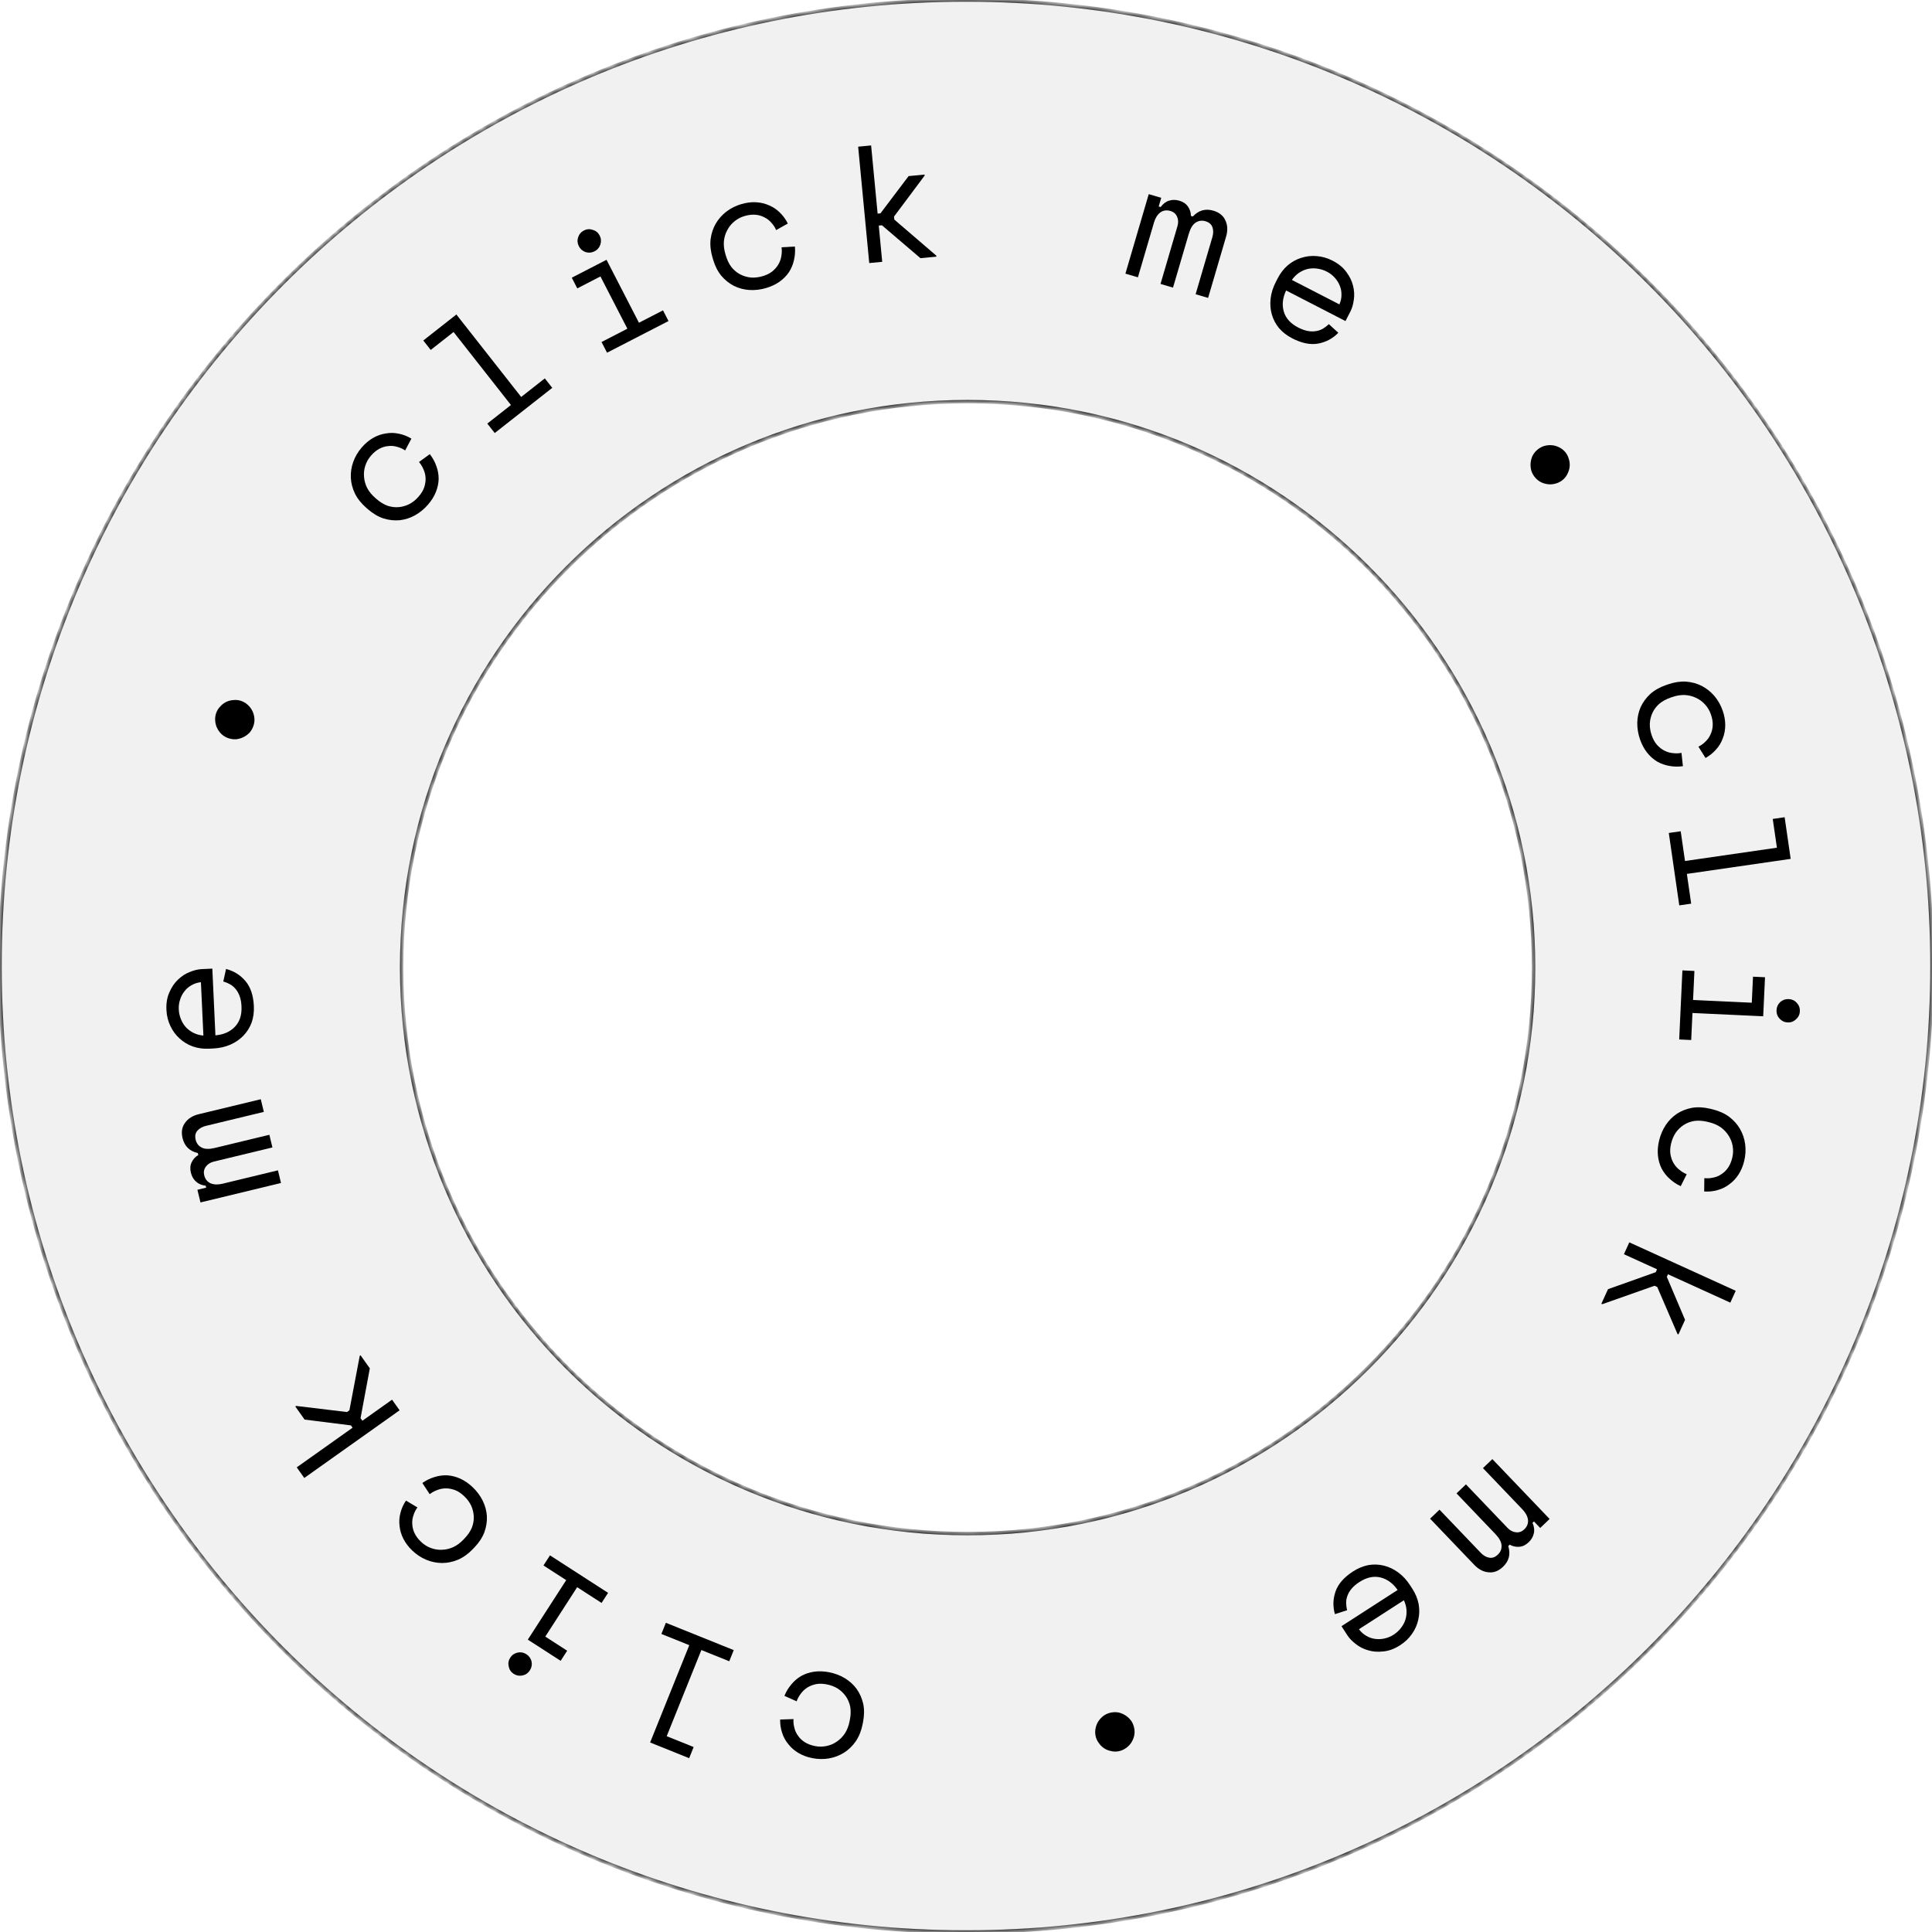 <svg width="279" height="279" viewBox="0 0 279 279" fill="none" xmlns="http://www.w3.org/2000/svg">
<mask id="path-1-inside-1_145_148" fill="white">
<path fill-rule="evenodd" clip-rule="evenodd" d="M139.5 279C216.544 279 279 216.544 279 139.5C279 62.456 216.544 0 139.5 0C62.456 0 0 62.456 0 139.5C0 216.544 62.456 279 139.5 279ZM139.734 221.468C184.874 221.468 221.468 184.874 221.468 139.734C221.468 94.594 184.874 58 139.734 58C94.594 58 58 94.594 58 139.734C58 184.874 94.594 221.468 139.734 221.468Z"/>
</mask>
<path fill-rule="evenodd" clip-rule="evenodd" d="M139.5 279C216.544 279 279 216.544 279 139.5C279 62.456 216.544 0 139.5 0C62.456 0 0 62.456 0 139.5C0 216.544 62.456 279 139.5 279ZM139.734 221.468C184.874 221.468 221.468 184.874 221.468 139.734C221.468 94.594 184.874 58 139.734 58C94.594 58 58 94.594 58 139.734C58 184.874 94.594 221.468 139.734 221.468Z" fill="#E4E4E4" fill-opacity="0.5" />

<path d="M278.75 139.5C278.75 216.406 216.406 278.75 139.5 278.75V279.25C216.682 279.25 279.25 216.682 279.25 139.5H278.75ZM139.5 0.25C216.406 0.25 278.75 62.594 278.75 139.5H279.25C279.25 62.318 216.682 -0.25 139.5 -0.25V0.25ZM0.25 139.5C0.25 62.594 62.594 0.25 139.5 0.25V-0.25C62.318 -0.25 -0.25 62.318 -0.25 139.5H0.25ZM139.5 278.75C62.594 278.75 0.25 216.406 0.25 139.5H-0.25C-0.25 216.682 62.318 279.25 139.5 279.25V278.75ZM221.218 139.734C221.218 184.736 184.736 221.218 139.734 221.218V221.718C185.012 221.718 221.718 185.012 221.718 139.734H221.218ZM139.734 58.25C184.736 58.25 221.218 94.732 221.218 139.734H221.718C221.718 94.456 185.012 57.75 139.734 57.75V58.25ZM58.25 139.734C58.25 94.732 94.732 58.25 139.734 58.25V57.75C94.456 57.75 57.75 94.456 57.75 139.734H58.25ZM139.734 221.218C94.732 221.218 58.25 184.736 58.25 139.734H57.75C57.75 185.012 94.456 221.718 139.734 221.718V221.218Z" fill="black" mask="url(#path-1-inside-1_145_148)"/>
<path d="M113.278 244.9C113.53 244.278 113.868 243.721 114.291 243.23C114.698 242.736 115.179 242.33 115.732 242.012C116.282 241.71 116.895 241.51 117.569 241.412C118.243 241.314 118.967 241.34 119.741 241.49C120.561 241.65 121.316 241.937 122.006 242.349C122.68 242.759 123.244 243.27 123.698 243.883C124.148 244.511 124.467 245.228 124.654 246.035C124.826 246.838 124.817 247.721 124.63 248.684L124.575 248.968C124.39 249.915 124.066 250.736 123.603 251.432C123.124 252.125 122.558 252.678 121.904 253.092C121.25 253.505 120.533 253.783 119.752 253.926C118.954 254.065 118.146 254.055 117.325 253.895C116.583 253.751 115.918 253.507 115.33 253.163C114.742 252.819 114.251 252.396 113.857 251.893C113.445 251.403 113.142 250.853 112.95 250.242C112.742 249.628 112.646 248.987 112.661 248.319L114.591 248.252C114.558 248.672 114.6 249.089 114.715 249.505C114.812 249.933 114.991 250.32 115.251 250.666C115.492 251.024 115.817 251.333 116.225 251.593C116.633 251.852 117.129 252.039 117.713 252.153C118.282 252.263 118.84 252.257 119.388 252.135C119.917 252.025 120.409 251.81 120.865 251.489C121.317 251.184 121.706 250.784 122.032 250.291C122.342 249.794 122.558 249.23 122.681 248.599L122.736 248.315C122.865 247.652 122.879 247.032 122.779 246.456C122.659 245.892 122.445 245.392 122.137 244.955C121.829 244.518 121.443 244.148 120.978 243.844C120.509 243.557 119.983 243.356 119.399 243.242C118.815 243.129 118.294 243.117 117.834 243.208C117.355 243.311 116.938 243.475 116.583 243.701C116.209 243.94 115.898 244.231 115.651 244.576C115.387 244.918 115.184 245.288 115.041 245.686L113.278 244.9Z" fill="black"/>
<path d="M105.311 239.903L101.284 238.282L96.278 250.722L100.171 252.289L99.522 253.9L93.884 251.631L99.539 237.58L95.511 235.959L96.16 234.348L105.96 238.292L105.311 239.903Z" fill="black"/>
<path d="M76.517 241.218C76.264 241.61 75.916 241.854 75.471 241.95C75.004 242.05 74.575 241.974 74.183 241.722C73.791 241.469 73.552 241.113 73.465 240.655C73.355 240.202 73.427 239.78 73.68 239.388C73.932 238.996 74.292 238.75 74.759 238.649C75.203 238.553 75.622 238.631 76.013 238.884C76.405 239.137 76.656 239.49 76.765 239.943C76.853 240.401 76.77 240.826 76.517 241.218ZM86.873 231.481L83.347 229.207L78.745 236.341L81.906 238.38L80.965 239.84L76.222 236.78L81.766 228.187L78.482 226.069L79.424 224.61L87.814 230.022L86.873 231.481Z" fill="black"/>
<path d="M60.992 214.159C61.541 213.771 62.126 213.485 62.747 213.301C63.357 213.106 63.98 213.023 64.618 213.055C65.244 213.098 65.868 213.26 66.488 213.542C67.109 213.824 67.703 214.237 68.273 214.782C68.877 215.36 69.358 216.008 69.715 216.728C70.06 217.437 70.259 218.172 70.31 218.933C70.35 219.705 70.23 220.481 69.952 221.261C69.662 222.029 69.178 222.768 68.5 223.476L68.3 223.685C67.633 224.383 66.917 224.899 66.151 225.234C65.374 225.559 64.598 225.718 63.825 225.713C63.051 225.707 62.297 225.553 61.563 225.251C60.817 224.938 60.142 224.492 59.537 223.915C58.991 223.392 58.563 222.827 58.254 222.22C57.945 221.613 57.761 220.992 57.701 220.356C57.619 219.721 57.662 219.095 57.83 218.477C57.986 217.848 58.252 217.256 58.626 216.702L60.286 217.689C60.032 218.024 59.841 218.398 59.714 218.81C59.564 219.223 59.505 219.645 59.537 220.076C59.547 220.508 59.653 220.944 59.856 221.383C60.059 221.822 60.376 222.247 60.806 222.658C61.224 223.058 61.697 223.355 62.224 223.548C62.729 223.741 63.26 223.826 63.816 223.802C64.362 223.79 64.905 223.664 65.446 223.425C65.975 223.174 66.461 222.817 66.906 222.352L67.106 222.143C67.573 221.655 67.919 221.141 68.146 220.601C68.35 220.062 68.441 219.526 68.418 218.992C68.394 218.458 68.269 217.937 68.042 217.431C67.803 216.936 67.469 216.483 67.039 216.071C66.609 215.66 66.176 215.368 65.74 215.196C65.281 215.024 64.842 214.938 64.421 214.936C63.977 214.934 63.558 215.012 63.164 215.168C62.758 215.314 62.387 215.515 62.051 215.773L60.992 214.159Z" fill="black"/>
<path d="M50.915 206.176L50.677 205.842L43.987 205.001L42.647 203.113L42.765 203.029L50.105 203.911L50.459 203.66L51.948 195.8L52.066 195.716L53.407 197.604L52.066 204.797L52.331 205.171L56.618 202.127L57.707 203.661L43.941 213.434L42.852 211.9L50.915 206.176Z" fill="black"/>
<path d="M37.659 158.74L38.101 160.568L29.754 162.583C29.207 162.715 28.792 162.947 28.509 163.28C28.209 163.617 28.126 164.059 28.258 164.606C28.382 165.122 28.68 165.497 29.149 165.731C29.6 165.953 30.224 165.968 31.021 165.775L38.899 163.874L39.34 165.703L30.9 167.74C30.384 167.864 29.996 168.107 29.735 168.467C29.459 168.832 29.378 169.248 29.491 169.717C29.627 170.28 29.936 170.668 30.418 170.883C30.896 171.082 31.463 171.102 32.12 170.944L40.138 169.008L40.579 170.837L28.95 173.644L28.509 171.815L29.775 171.509L29.707 171.228C29.111 171.157 28.641 170.956 28.296 170.626C27.936 170.299 27.692 169.87 27.564 169.339C27.428 168.776 27.465 168.279 27.676 167.848C27.882 167.401 28.203 167.051 28.638 166.797L28.57 166.516C27.379 166.241 26.644 165.525 26.364 164.368C26.153 163.493 26.272 162.753 26.722 162.148C27.152 161.532 27.812 161.116 28.703 160.901L37.659 158.74Z" fill="black"/>
<path d="M31.11 149.515C32.297 149.411 33.235 148.997 33.926 148.273C34.616 147.549 34.933 146.568 34.875 145.331C34.849 144.769 34.762 144.282 34.614 143.871C34.466 143.459 34.273 143.114 34.035 142.835C33.795 142.541 33.527 142.312 33.23 142.148C32.916 141.97 32.587 141.832 32.245 141.736L32.644 139.93C33.768 140.216 34.704 140.8 35.454 141.683C36.186 142.55 36.588 143.755 36.66 145.296C36.7 146.148 36.592 146.941 36.337 147.678C36.064 148.399 35.667 149.029 35.145 149.568C34.623 150.108 33.991 150.539 33.25 150.864C32.508 151.188 31.68 151.371 30.764 151.414L30.186 151.441C29.351 151.48 28.565 151.372 27.829 151.116C27.092 150.845 26.454 150.456 25.915 149.95C25.361 149.444 24.922 148.845 24.6 148.152C24.262 147.443 24.073 146.671 24.034 145.836C23.988 144.856 24.134 144.005 24.47 143.281C24.79 142.542 25.204 141.935 25.713 141.46C26.221 140.97 26.784 140.606 27.401 140.368C28.017 140.114 28.59 139.974 29.12 139.95L30.662 139.878L31.11 149.515ZM25.817 145.753C25.841 146.283 25.953 146.777 26.151 147.235C26.333 147.677 26.584 148.067 26.906 148.407C27.227 148.73 27.601 148.994 28.029 149.199C28.441 149.389 28.889 149.505 29.373 149.547L29.014 141.838C28.502 141.894 28.042 142.044 27.635 142.288C27.227 142.517 26.887 142.814 26.614 143.181C26.341 143.532 26.134 143.936 25.995 144.393C25.854 144.834 25.795 145.287 25.817 145.753Z" fill="black"/>
<path d="M32.97 106.6C32.605 106.473 32.287 106.286 32.016 106.039C31.734 105.771 31.514 105.474 31.355 105.146C31.197 104.819 31.104 104.472 31.078 104.105C31.042 103.719 31.088 103.343 31.214 102.978C31.341 102.614 31.535 102.298 31.798 102.032C32.051 101.745 32.341 101.523 32.668 101.364C32.995 101.205 33.35 101.115 33.731 101.095C34.103 101.053 34.471 101.096 34.836 101.223C35.2 101.349 35.523 101.546 35.805 101.814C36.077 102.062 36.292 102.349 36.45 102.676C36.609 103.004 36.706 103.361 36.742 103.748C36.768 104.114 36.718 104.48 36.592 104.844C36.465 105.209 36.276 105.534 36.023 105.821C35.76 106.088 35.465 106.3 35.138 106.459C34.81 106.617 34.461 106.717 34.089 106.759C33.708 106.779 33.334 106.726 32.97 106.6Z" fill="black"/>
<path d="M62.067 65.582C62.48 66.111 62.794 66.681 63.009 67.293C63.234 67.892 63.346 68.511 63.346 69.15C63.333 69.777 63.201 70.408 62.95 71.041C62.699 71.675 62.315 72.289 61.798 72.884C61.251 73.516 60.626 74.027 59.924 74.419C59.233 74.799 58.509 75.032 57.751 75.12C56.982 75.198 56.201 75.116 55.409 74.876C54.627 74.624 53.866 74.176 53.125 73.534L52.906 73.344C52.178 72.712 51.627 72.021 51.255 71.273C50.893 70.512 50.696 69.745 50.664 68.972C50.632 68.2 50.749 67.439 51.015 66.691C51.292 65.93 51.704 65.234 52.252 64.603C52.747 64.032 53.291 63.577 53.882 63.239C54.473 62.9 55.085 62.686 55.717 62.596C56.347 62.483 56.975 62.495 57.6 62.633C58.236 62.759 58.84 62.995 59.412 63.342L58.507 65.048C58.159 64.81 57.777 64.638 57.359 64.531C56.939 64.401 56.515 64.363 56.086 64.416C55.655 64.447 55.225 64.574 54.796 64.798C54.368 65.022 53.958 65.359 53.569 65.808C53.189 66.246 52.916 66.732 52.749 67.269C52.58 67.782 52.521 68.316 52.572 68.871C52.611 69.415 52.763 69.952 53.028 70.48C53.304 70.996 53.685 71.465 54.171 71.886L54.389 72.076C54.9 72.519 55.429 72.84 55.979 73.04C56.528 73.218 57.068 73.282 57.6 73.233C58.132 73.184 58.646 73.034 59.141 72.782C59.624 72.52 60.06 72.164 60.45 71.714C60.84 71.265 61.11 70.818 61.261 70.375C61.411 69.908 61.476 69.465 61.458 69.044C61.438 68.601 61.34 68.186 61.164 67.8C60.999 67.401 60.78 67.041 60.506 66.718L62.067 65.582Z" fill="black"/>
<path d="M70.371 61.17L73.785 58.488L65.5 47.944L62.2 50.536L61.127 49.171L65.906 45.416L75.264 57.326L78.678 54.644L79.751 56.009L71.444 62.536L70.371 61.17Z" fill="black"/>
<path d="M83.594 35.558C83.381 35.144 83.343 34.72 83.482 34.287C83.628 33.832 83.908 33.498 84.322 33.284C84.737 33.071 85.164 33.04 85.605 33.193C86.052 33.324 86.383 33.597 86.596 34.012C86.81 34.426 86.844 34.861 86.698 35.316C86.559 35.749 86.283 36.072 85.868 36.286C85.454 36.499 85.023 36.54 84.576 36.409C84.135 36.256 83.808 35.973 83.594 35.558ZM86.868 49.391L90.598 47.469L86.71 39.922L83.366 41.645L82.57 40.101L87.588 37.516L92.271 46.607L95.744 44.818L96.539 46.362L87.663 50.934L86.868 49.391Z" fill="black"/>
<path d="M114.791 35.599C114.853 36.268 114.809 36.918 114.659 37.548C114.524 38.175 114.284 38.756 113.939 39.293C113.59 39.814 113.138 40.274 112.584 40.671C112.03 41.068 111.375 41.377 110.619 41.599C109.817 41.835 109.015 41.928 108.213 41.878C107.426 41.824 106.69 41.629 106.006 41.294C105.316 40.943 104.703 40.453 104.166 39.823C103.645 39.188 103.246 38.401 102.97 37.459L102.889 37.182C102.617 36.256 102.527 35.377 102.618 34.546C102.725 33.711 102.974 32.959 103.364 32.292C103.755 31.624 104.264 31.047 104.892 30.561C105.536 30.071 106.259 29.708 107.061 29.473C107.786 29.26 108.489 29.171 109.17 29.206C109.85 29.241 110.481 29.391 111.061 29.656C111.653 29.901 112.174 30.251 112.626 30.705C113.093 31.154 113.473 31.68 113.767 32.281L112.084 33.227C111.92 32.839 111.691 32.487 111.397 32.172C111.114 31.836 110.778 31.574 110.388 31.387C110.009 31.18 109.578 31.055 109.096 31.012C108.615 30.969 108.088 31.031 107.517 31.199C106.962 31.362 106.469 31.623 106.039 31.984C105.619 32.325 105.281 32.743 105.024 33.237C104.762 33.716 104.601 34.25 104.538 34.838C104.492 35.421 104.559 36.021 104.74 36.638L104.822 36.916C105.012 37.564 105.284 38.121 105.639 38.587C106.004 39.032 106.424 39.378 106.898 39.625C107.373 39.871 107.886 40.022 108.439 40.078C108.987 40.118 109.546 40.054 110.117 39.887C110.688 39.719 111.157 39.489 111.523 39.197C111.901 38.886 112.196 38.548 112.407 38.184C112.63 37.8 112.772 37.398 112.833 36.978C112.909 36.554 112.92 36.132 112.864 35.713L114.791 35.599Z" fill="black"/>
<path d="M126.737 30.848L127.145 30.809L131.211 25.43L133.516 25.21L133.529 25.354L129.103 31.276L129.145 31.708L135.214 36.919L135.228 37.063L132.923 37.283L127.358 32.533L126.902 32.576L127.401 37.81L125.528 37.989L123.925 21.183L125.797 21.004L126.737 30.848Z" fill="black"/>
<path d="M174.463 43.021L172.658 42.491L175.075 34.252C175.233 33.712 175.239 33.236 175.092 32.825C174.949 32.397 174.608 32.105 174.068 31.946C173.559 31.797 173.085 31.867 172.648 32.158C172.231 32.438 171.907 32.971 171.676 33.758L169.394 41.534L167.589 41.004L170.034 32.673C170.183 32.164 170.167 31.706 169.984 31.301C169.806 30.88 169.485 30.602 169.023 30.466C168.467 30.303 167.976 30.377 167.55 30.687C167.139 31.002 166.839 31.484 166.649 32.132L164.326 40.047L162.521 39.517L165.889 28.038L167.694 28.568L167.328 29.817L167.605 29.899C167.964 29.418 168.373 29.11 168.831 28.977C169.294 28.828 169.787 28.83 170.312 28.984C170.867 29.147 171.28 29.427 171.548 29.824C171.833 30.226 171.976 30.679 171.979 31.182L172.257 31.264C173.089 30.369 174.076 30.089 175.218 30.424C176.082 30.677 176.664 31.149 176.964 31.841C177.284 32.521 177.315 33.301 177.057 34.18L174.463 43.021Z" fill="black"/>
<path d="M185.725 41.946C185.223 43.026 185.113 44.046 185.397 45.006C185.68 45.965 186.372 46.729 187.472 47.296C187.973 47.554 188.438 47.721 188.869 47.798C189.299 47.875 189.695 47.88 190.055 47.812C190.43 47.752 190.762 47.634 191.052 47.458C191.363 47.274 191.646 47.059 191.901 46.81L193.267 48.056C192.458 48.888 191.485 49.408 190.346 49.617C189.229 49.819 187.984 49.567 186.612 48.86C185.855 48.47 185.221 47.981 184.71 47.392C184.221 46.797 183.873 46.138 183.666 45.416C183.459 44.695 183.4 43.932 183.488 43.127C183.577 42.323 183.831 41.513 184.251 40.699L184.516 40.184C184.899 39.441 185.385 38.814 185.974 38.303C186.576 37.8 187.232 37.441 187.939 37.227C188.654 36.998 189.392 36.917 190.153 36.984C190.936 37.043 191.699 37.265 192.443 37.648C193.315 38.097 193.98 38.648 194.44 39.3C194.921 39.946 195.24 40.608 195.398 41.286C195.569 41.971 195.604 42.64 195.503 43.294C195.416 43.954 195.251 44.52 195.008 44.992L194.301 46.364L185.725 41.946ZM191.625 39.234C191.154 38.991 190.67 38.842 190.175 38.785C189.701 38.722 189.237 38.745 188.782 38.855C188.342 38.972 187.926 39.164 187.535 39.433C187.165 39.695 186.841 40.025 186.563 40.425L193.424 43.959C193.631 43.487 193.73 43.013 193.721 42.539C193.727 42.071 193.639 41.628 193.457 41.209C193.289 40.797 193.042 40.416 192.716 40.067C192.403 39.725 192.04 39.448 191.625 39.234Z" fill="black"/>
<path d="M221.991 64.964C222.283 64.711 222.604 64.529 222.953 64.417C223.326 64.307 223.694 64.264 224.057 64.29C224.42 64.316 224.766 64.409 225.097 64.569C225.45 64.731 225.753 64.958 226.006 65.249C226.259 65.541 226.435 65.867 226.535 66.227C226.658 66.589 226.706 66.952 226.68 67.314C226.654 67.677 226.555 68.029 226.383 68.371C226.233 68.713 226.013 69.011 225.721 69.264C225.43 69.517 225.098 69.698 224.725 69.809C224.375 69.921 224.019 69.964 223.656 69.938C223.293 69.912 222.935 69.818 222.582 69.657C222.251 69.496 221.959 69.27 221.707 68.979C221.454 68.688 221.266 68.361 221.144 67.999C221.044 67.638 221.007 67.277 221.032 66.914C221.058 66.551 221.146 66.198 221.296 65.855C221.468 65.514 221.7 65.217 221.991 64.964Z" fill="black"/>
<path d="M243.029 110.643C242.364 110.738 241.713 110.725 241.076 110.606C240.444 110.502 239.852 110.29 239.299 109.972C238.761 109.648 238.28 109.219 237.856 108.685C237.433 108.151 237.092 107.512 236.834 106.768C236.56 105.978 236.428 105.181 236.438 104.378C236.454 103.589 236.613 102.845 236.914 102.145C237.231 101.439 237.691 100.803 238.294 100.236C238.903 99.685 239.67 99.248 240.597 98.927L240.87 98.832C241.782 98.516 242.655 98.383 243.489 98.433C244.329 98.499 245.092 98.711 245.778 99.069C246.464 99.427 247.064 99.908 247.58 100.511C248.101 101.13 248.499 101.835 248.773 102.625C249.021 103.339 249.144 104.036 249.142 104.718C249.14 105.399 249.021 106.036 248.784 106.629C248.568 107.232 248.244 107.77 247.812 108.243C247.386 108.731 246.88 109.136 246.294 109.459L245.267 107.824C245.646 107.641 245.987 107.396 246.288 107.087C246.61 106.788 246.855 106.439 247.023 106.041C247.211 105.652 247.315 105.216 247.335 104.732C247.354 104.249 247.266 103.726 247.071 103.164C246.882 102.618 246.596 102.138 246.215 101.726C245.854 101.323 245.42 101.006 244.914 100.773C244.423 100.535 243.882 100.399 243.292 100.366C242.707 100.347 242.111 100.444 241.503 100.655L241.23 100.749C240.592 100.971 240.049 101.27 239.601 101.647C239.173 102.033 238.848 102.469 238.625 102.955C238.402 103.441 238.276 103.961 238.248 104.516C238.234 105.065 238.325 105.621 238.52 106.183C238.715 106.745 238.967 107.202 239.276 107.554C239.606 107.916 239.958 108.194 240.332 108.388C240.726 108.592 241.134 108.714 241.557 108.754C241.984 108.81 242.406 108.8 242.822 108.723L243.029 110.643Z" fill="black"/>
<path d="M242.71 120.041L243.332 124.338L256.603 122.417L256.002 118.264L257.72 118.015L258.591 124.03L243.601 126.2L244.223 130.496L242.504 130.745L240.991 120.29L242.71 120.041Z" fill="black"/>
<path d="M258.312 144.278C258.778 144.299 259.164 144.478 259.47 144.814C259.792 145.167 259.942 145.577 259.92 146.043C259.898 146.508 259.711 146.894 259.359 147.2C259.022 147.522 258.621 147.672 258.155 147.651C257.689 147.629 257.296 147.441 256.974 147.088C256.668 146.752 256.526 146.351 256.547 145.886C256.569 145.42 256.748 145.026 257.085 144.703C257.437 144.398 257.846 144.256 258.312 144.278ZM244.691 140.215L244.496 144.407L252.976 144.802L253.151 141.043L254.886 141.124L254.623 146.762L244.408 146.286L244.226 150.189L242.492 150.108L242.956 140.134L244.691 140.215Z" fill="black"/>
<path d="M242.715 171.295C242.104 171.016 241.563 170.653 241.091 170.209C240.616 169.78 240.232 169.282 239.939 168.715C239.661 168.152 239.488 167.531 239.42 166.853C239.352 166.175 239.411 165.453 239.596 164.687C239.792 163.874 240.111 163.133 240.554 162.462C240.994 161.807 241.529 161.267 242.161 160.84C242.809 160.418 243.54 160.131 244.354 159.98C245.164 159.845 246.046 159.892 246.999 160.122L247.281 160.19C248.218 160.417 249.025 160.777 249.699 161.27C250.37 161.78 250.898 162.37 251.282 163.042C251.665 163.713 251.911 164.442 252.019 165.229C252.123 166.032 252.077 166.839 251.881 167.652C251.704 168.387 251.43 169.04 251.06 169.613C250.691 170.185 250.246 170.657 249.726 171.027C249.219 171.418 248.656 171.695 248.037 171.86C247.414 172.041 246.769 172.108 246.102 172.063L246.122 170.133C246.539 170.184 246.958 170.161 247.379 170.064C247.811 169.986 248.205 169.825 248.562 169.58C248.931 169.355 249.254 169.044 249.532 168.648C249.809 168.252 250.018 167.765 250.157 167.187C250.293 166.624 250.312 166.066 250.214 165.513C250.127 164.979 249.934 164.478 249.634 164.009C249.349 163.543 248.968 163.137 248.489 162.789C248.007 162.458 247.453 162.217 246.828 162.066L246.547 161.998C245.89 161.84 245.272 161.798 244.691 161.873C244.123 161.967 243.613 162.158 243.163 162.447C242.713 162.735 242.326 163.105 242.002 163.556C241.694 164.011 241.47 164.528 241.331 165.106C241.191 165.684 241.156 166.205 241.226 166.669C241.308 167.152 241.454 167.575 241.664 167.94C241.885 168.325 242.163 168.648 242.496 168.91C242.826 169.188 243.187 169.408 243.578 169.568L242.715 171.295Z" fill="black"/>
<path d="M240.875 184.019L240.705 184.392L243.339 190.599L242.38 192.706L242.249 192.646L239.324 185.856L238.928 185.677L231.384 188.338L231.252 188.278L232.212 186.17L239.105 183.717L239.295 183.299L234.509 181.122L235.289 179.409L250.655 186.403L249.876 188.115L240.875 184.019Z" fill="black"/>
<path d="M206.518 219.311L207.878 218.011L213.812 224.216C214.201 224.622 214.611 224.865 215.041 224.942C215.483 225.032 215.907 224.882 216.314 224.493C216.697 224.126 216.872 223.681 216.838 223.157C216.804 222.656 216.503 222.109 215.936 221.516L210.335 215.66L211.695 214.36L217.696 220.634C218.063 221.018 218.467 221.232 218.91 221.276C219.364 221.331 219.765 221.192 220.113 220.859C220.532 220.459 220.712 219.996 220.656 219.472C220.588 218.959 220.32 218.458 219.853 217.97L214.152 212.009L215.512 210.709L223.78 219.354L222.421 220.654L221.521 219.713L221.311 219.913C221.549 220.464 221.612 220.972 221.499 221.435C221.398 221.911 221.149 222.337 220.754 222.715C220.336 223.115 219.888 223.333 219.409 223.368C218.919 223.414 218.455 223.312 218.017 223.064L217.808 223.264C218.169 224.432 217.919 225.427 217.059 226.25C216.409 226.872 215.709 227.141 214.96 227.056C214.211 226.994 213.52 226.631 212.886 225.969L206.518 219.311Z" fill="black"/>
<path d="M201.832 229.608C201.146 228.634 200.317 228.031 199.344 227.798C198.371 227.564 197.364 227.783 196.323 228.454C195.851 228.759 195.473 229.079 195.192 229.414C194.91 229.749 194.709 230.089 194.588 230.435C194.453 230.79 194.39 231.137 194.398 231.476C194.401 231.837 194.447 232.19 194.536 232.535L192.774 233.097C192.457 231.982 192.491 230.878 192.878 229.787C193.26 228.718 194.099 227.765 195.397 226.928C196.113 226.467 196.853 226.161 197.618 226.012C198.378 225.885 199.123 225.912 199.851 226.093C200.58 226.273 201.271 226.603 201.924 227.081C202.577 227.559 203.151 228.183 203.648 228.953L203.962 229.44C204.415 230.142 204.716 230.876 204.865 231.641C205.001 232.414 204.985 233.161 204.818 233.881C204.66 234.615 204.362 235.295 203.924 235.922C203.482 236.571 202.909 237.122 202.207 237.575C201.382 238.106 200.573 238.409 199.778 238.481C198.978 238.576 198.245 238.523 197.579 238.321C196.9 238.128 196.302 237.824 195.787 237.411C195.258 237.006 194.849 236.58 194.562 236.135L193.725 234.837L201.832 229.608ZM201.239 236.075C201.685 235.787 202.056 235.443 202.352 235.042C202.643 234.662 202.854 234.249 202.986 233.8C203.104 233.36 203.145 232.904 203.107 232.43C203.065 231.979 202.94 231.534 202.733 231.094L196.247 235.277C196.553 235.692 196.914 236.014 197.33 236.243C197.732 236.481 198.16 236.626 198.614 236.678C199.055 236.738 199.508 236.713 199.973 236.604C200.425 236.504 200.847 236.328 201.239 236.075Z" fill="black"/>
<path d="M163.791 249.559C163.865 249.938 163.863 250.307 163.786 250.666C163.696 251.044 163.549 251.384 163.346 251.686C163.142 251.987 162.889 252.241 162.585 252.448C162.268 252.673 161.921 252.823 161.542 252.897C161.163 252.971 160.793 252.961 160.431 252.867C160.056 252.793 159.717 252.654 159.416 252.451C159.114 252.247 158.858 251.986 158.649 251.666C158.426 251.366 158.278 251.026 158.205 250.647C158.131 250.269 158.139 249.89 158.229 249.512C158.307 249.153 158.447 248.823 158.65 248.521C158.854 248.219 159.114 247.956 159.43 247.73C159.734 247.524 160.075 247.384 160.454 247.31C160.833 247.236 161.21 247.236 161.584 247.311C161.947 247.404 162.279 247.552 162.58 247.756C162.882 247.959 163.144 248.211 163.366 248.512C163.576 248.831 163.718 249.181 163.791 249.559Z" fill="black"/>
</svg>
